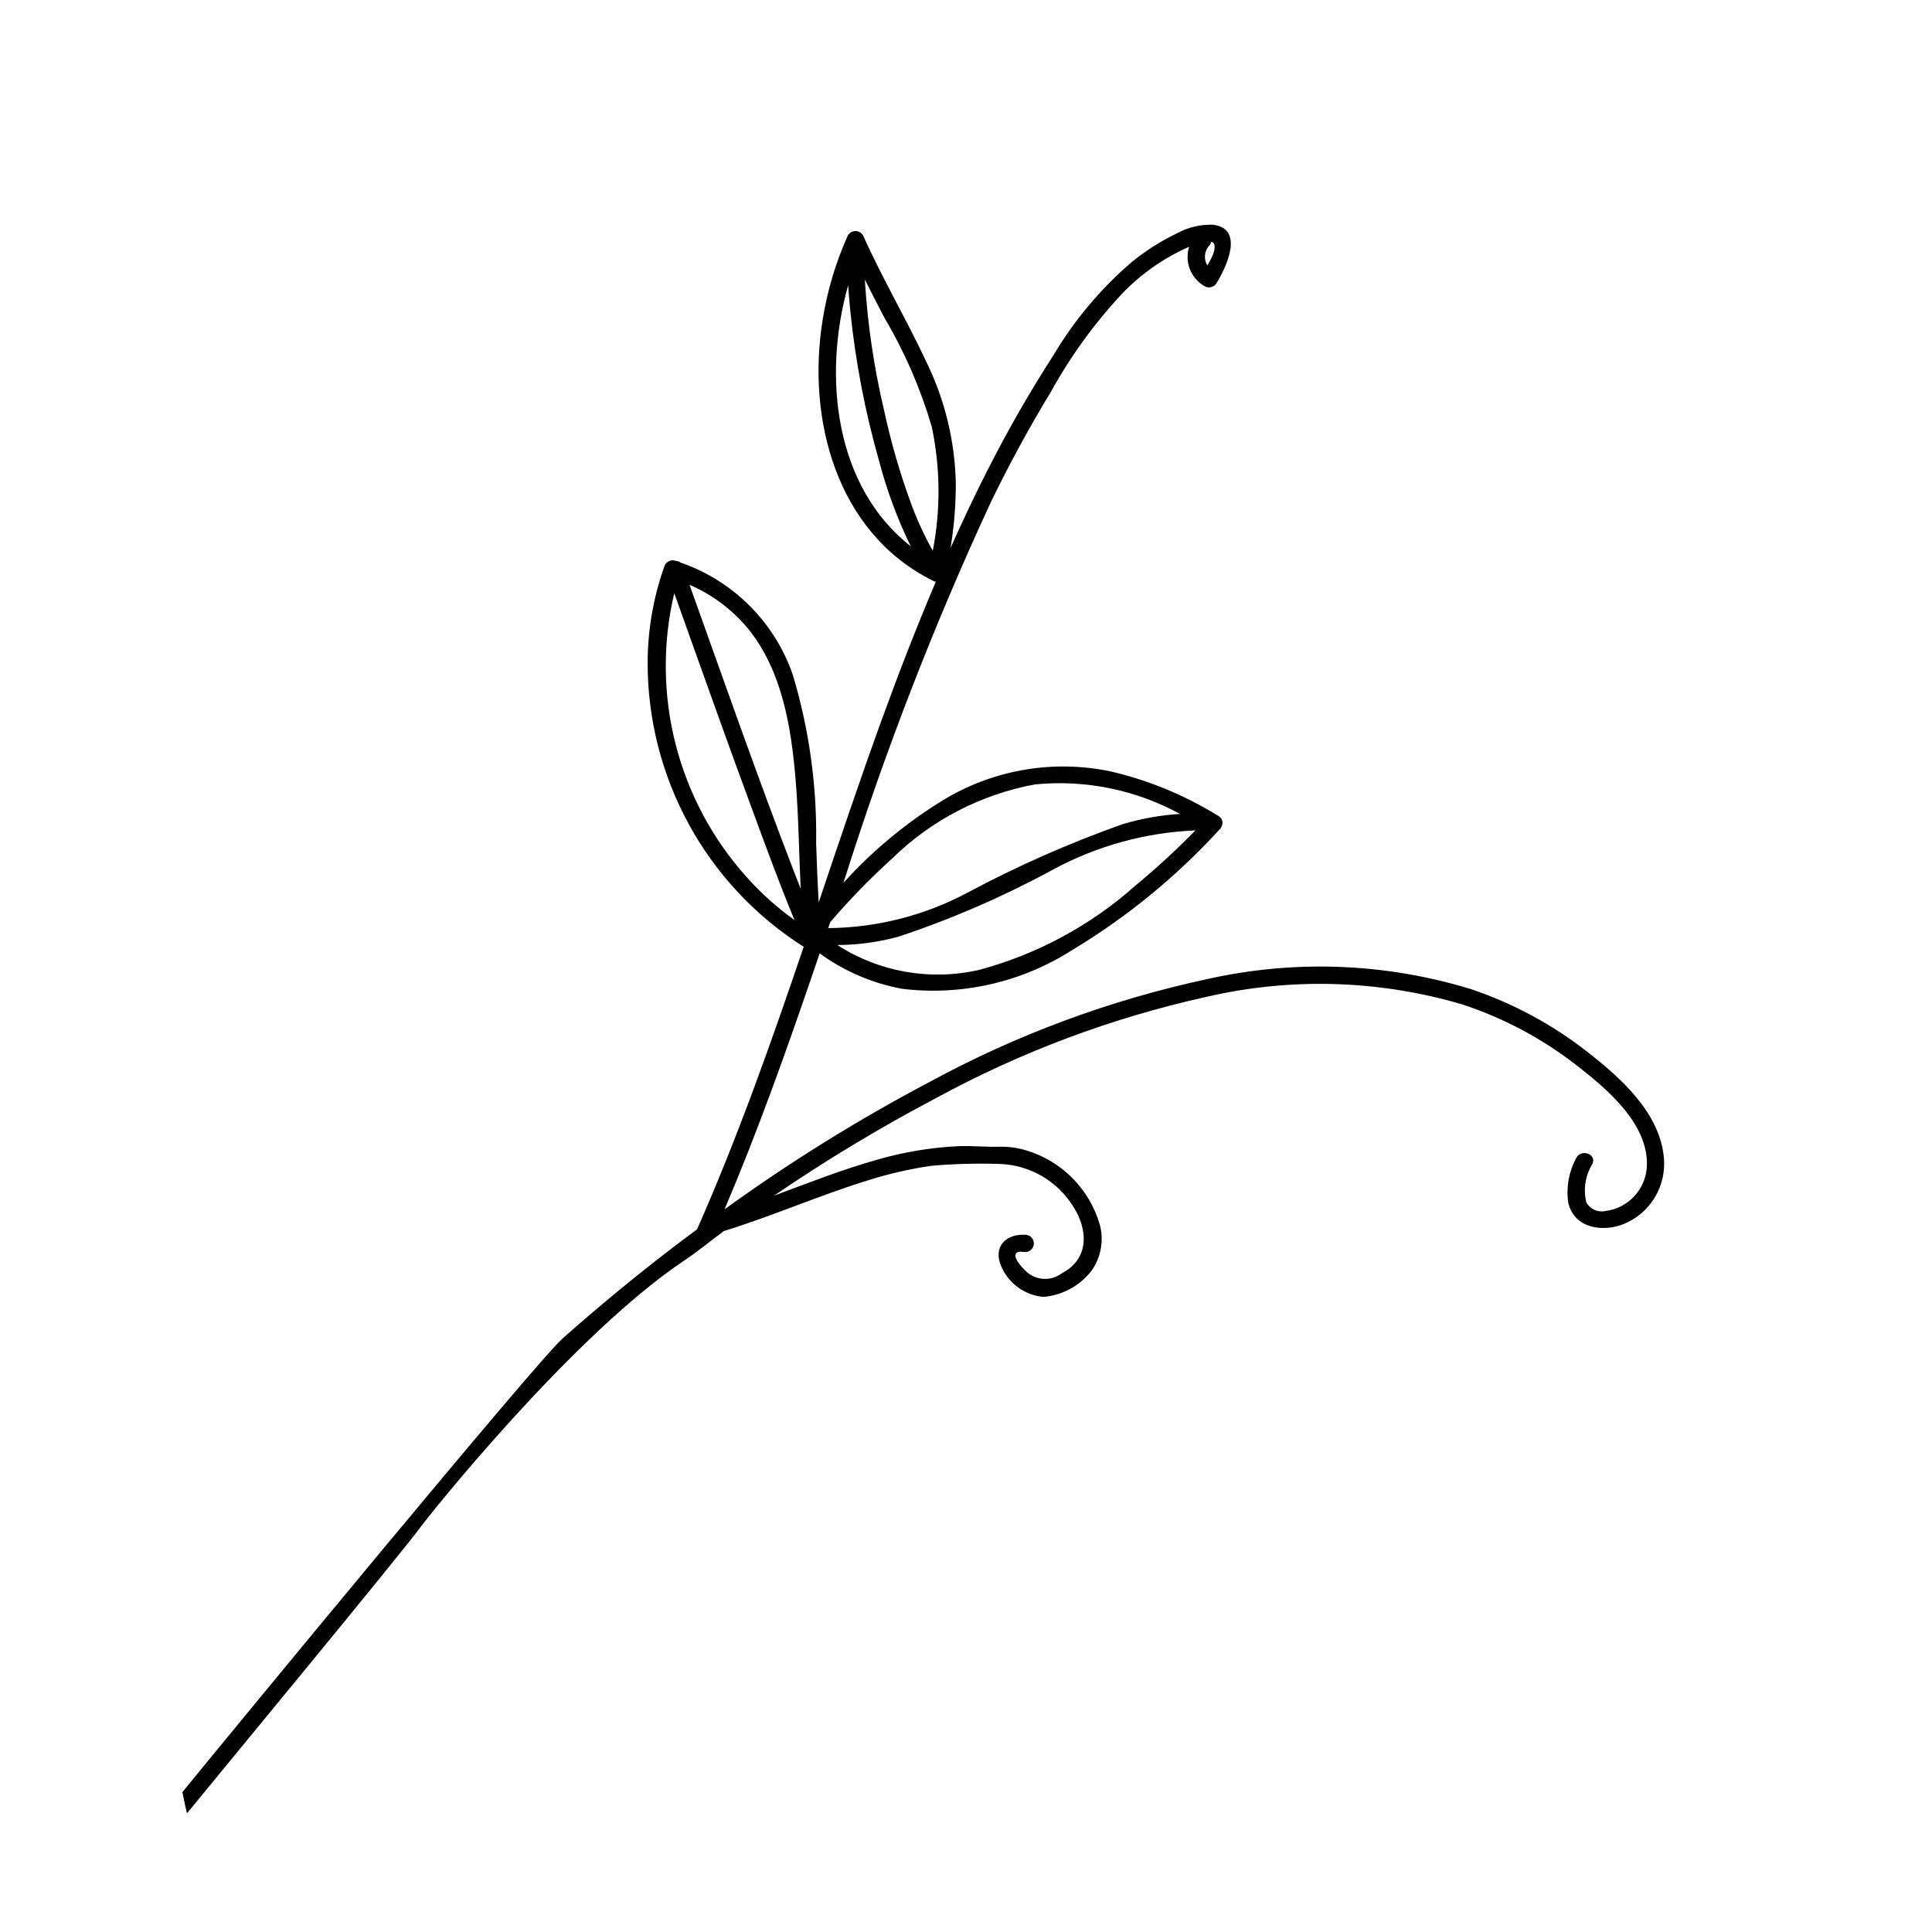 <?xml version="1.0" encoding="UTF-8"?>
<!-- Uploaded to: SVG Repo, www.svgrepo.com, Generator: SVG Repo Mixer Tools -->
<svg fill="#000000" width="800px" height="800px" version="1.1" viewBox="144 144 512 512" xmlns="http://www.w3.org/2000/svg">
 <path d="m423.14 238.2c5.484-9.246 12.426-17.543 20.559-24.57 3.727-3.07 7.809-5.684 12.16-7.777 2.883-1.578 6.125-2.375 9.414-2.312 8.758 0.902 3.633 11.445 1.039 15.633-0.723 1.023-2.125 1.301-3.184 0.621-3.594-2.113-5.25-6.426-3.996-10.398-6.688 2.934-12.727 7.16-17.773 12.438-7.316 7.832-13.637 16.539-18.812 25.922-5.754 9.434-11.016 19.168-15.863 29.098-15.215 32.82-28.293 66.59-39.156 101.1 7.957-8.812 17.188-16.395 27.379-22.492 13.074-7.617 28.504-10.133 43.32-7.055 10.176 2.359 19.898 6.379 28.77 11.898 0.902 0.559 1.23 1.719 0.746 2.664-0.117 0.379-0.348 0.715-0.66 0.961-11.387 12.441-24.508 23.168-38.961 31.855-13.406 8.574-29.387 12.195-45.184 10.238-7.844-1.473-15.266-4.676-21.723-9.371-0.66 1.941-1.316 3.879-1.98 5.816-7.141 20.887-14.574 41.695-23.219 62.008h0.004c17.266-12.488 35.391-23.75 54.238-33.699 23.141-12.586 47.969-21.785 73.723-27.32 23.102-5.18 47.152-4.266 69.793 2.652 11.062 3.723 21.418 9.285 30.637 16.445 8.891 6.914 19.492 16.25 20.531 28.266 0.344 3.676-0.5 7.367-2.41 10.527-1.91 3.156-4.785 5.621-8.203 7.023-5.637 2.25-13.098 1.184-14.715-5.606-0.605-4.039 0.113-8.168 2.051-11.77 1.203-2.668 5.559-1.23 4.348 1.457h-0.004c-1.883 3.051-2.465 6.727-1.613 10.211 0.996 1.766 3.019 2.688 5.012 2.281 6.102-0.742 10.77-5.789 11.035-11.93 0.461-11.285-10.816-20.648-18.84-26.852-9.055-7.016-19.246-12.422-30.129-15.992-22.078-6.508-45.461-7.184-67.879-1.965-25.027 5.551-49.148 14.594-71.656 26.863-14.75 7.773-29.039 16.387-42.805 25.793 9.051-3.359 18.035-6.918 27.34-9.531 7.012-2.031 14.238-3.234 21.531-3.582 3.652-0.145 7.285 0.262 10.922 0.148 2.391-0.051 4.773 0.281 7.062 0.98 9.406 2.832 16.738 10.238 19.469 19.676 1.121 4.188 0.32 8.656-2.184 12.191-3.09 4.004-7.715 6.523-12.75 6.949-5-0.434-9.336-3.617-11.246-8.258-2.176-5.168 1.473-8.586 6.633-8.195 1.23 0.121 2.144 1.195 2.066 2.426-0.078 1.234-1.121 2.184-2.356 2.148-0.93-0.07-2.195-0.336-2.477 0.605-0.371 1.246 1.664 3.402 2.418 4.16 2.59 2.785 6.875 3.137 9.887 0.816 7.211-3.762 6.965-11.477 2.969-17.652h-0.004c-4.203-6.781-11.52-11.016-19.492-11.285-6.019-0.188-12.047-0.027-18.047 0.484-5.711 0.828-11.344 2.121-16.848 3.863-12.902 3.969-25.273 9.457-38.176 13.43-3.457 2.519-6.734 5.293-10.293 7.664-30.152 20.082-68.777 68.93-69.883 70.488-4.277 6.055-57.465 70.414-62.133 76.172-0.43-1.883-0.844-3.758-1.207-5.625 13.82-16.969 93.773-114.02 100.73-120.2 9.449-8.387 19.195-16.422 29.234-24.113 2.129-1.633 4.281-3.238 6.434-4.844 10.797-24.43 19.684-49.594 28.258-74.871v0.008c-25.844-16.387-41.461-44.898-41.355-75.504 0.043-8.645 1.547-17.227 4.449-25.371 0.422-1.184 1.703-1.824 2.902-1.445 0.078 0.023 0.148 0.055 0.227 0.082 0.406 0 0.797 0.141 1.109 0.398 13.93 4.805 24.887 15.723 29.742 29.633 4.375 14.523 6.473 29.637 6.219 44.805 0.188 5.211 0.363 10.426 0.684 15.629 5.434-16.137 10.848-32.277 16.656-48.266 4.488-12.348 9.23-24.613 14.375-36.703v-0.004c-0.328-0.043-0.645-0.164-0.918-0.352-25.438-12.711-33.363-42.816-29.047-69.184 1.211-7.547 3.394-14.898 6.5-21.883 0.316-0.859 1.113-1.453 2.031-1.512 0.914-0.059 1.781 0.43 2.203 1.242 5.133 11.477 11.535 22.297 16.848 33.676v0.004c4.785 9.871 7.406 20.656 7.68 31.625 0.031 5.844-0.434 11.68-1.395 17.441 3.082-6.894 6.301-13.727 9.727-20.461h0.004c5.301-10.488 11.141-20.691 17.504-30.57zm40.812-23.859c1.184-1.938 2.426-4.387 1.754-5.805-0.156-0.262-0.434-0.434-0.738-0.457-0.066 0.355-0.227 0.691-0.469 0.965-1.344 1.445-1.566 3.606-0.547 5.297zm-98.066 180.1c11.125 7.164 24.664 9.543 37.562 6.598 15.32-4.098 29.473-11.715 41.332-22.246 5.598-4.625 10.945-9.539 16.027-14.727-13.168 0.543-26.039 4.074-37.637 10.328-13.113 7.137-26.828 13.098-40.992 17.812-5.305 1.465-10.785 2.215-16.293 2.234zm-11.059-43.988c-1.148-13.785-3.566-28.672-12.508-39.758h0.004c-4.195-5.086-9.539-9.105-15.59-11.719 9.09 25.395 17.988 50.859 27.688 76.031 0.582 1.512 1.18 3.016 1.77 4.523-0.473-9.691-0.555-19.41-1.359-29.078zm-11.41 8.27c-5.473-14.816-10.801-29.684-16.105-44.562-1.543-4.324-3.082-8.645-4.625-12.965-6.332 26.746 0.863 54.898 19.254 75.324 3.773 4.223 8 8.012 12.609 11.301-3.981-9.59-7.539-19.371-11.133-29.098zm20.59 29.676-0.527 1.559c12.891-0.105 25.566-3.336 36.941-9.406 13.238-7.074 26.988-13.145 41.137-18.152 4.93-1.473 10.012-2.379 15.148-2.699-11.734-6.41-25.125-9.137-38.43-7.824-14.273 2.629-27.438 9.453-37.812 19.602-5.84 5.285-11.336 10.938-16.457 16.922zm21.336-99.633c-3.547-7.305-6.375-14.941-8.434-22.801-3.652-12.871-6.176-26.035-7.551-39.344-0.242-2.332-0.438-4.672-0.59-7.019-6.856 24.328-3.481 53.402 16.574 69.164zm5.582-31.68c-2.961-10.086-7.16-19.766-12.512-28.816-1.781-3.383-3.527-6.789-5.231-10.211h0.004c0.703 11.742 2.422 23.402 5.141 34.848 1.734 8.059 4.016 15.988 6.824 23.738 1.633 4.602 3.656 9.059 6.047 13.316 2.106-10.867 2.012-22.043-0.273-32.875z"/>
</svg>